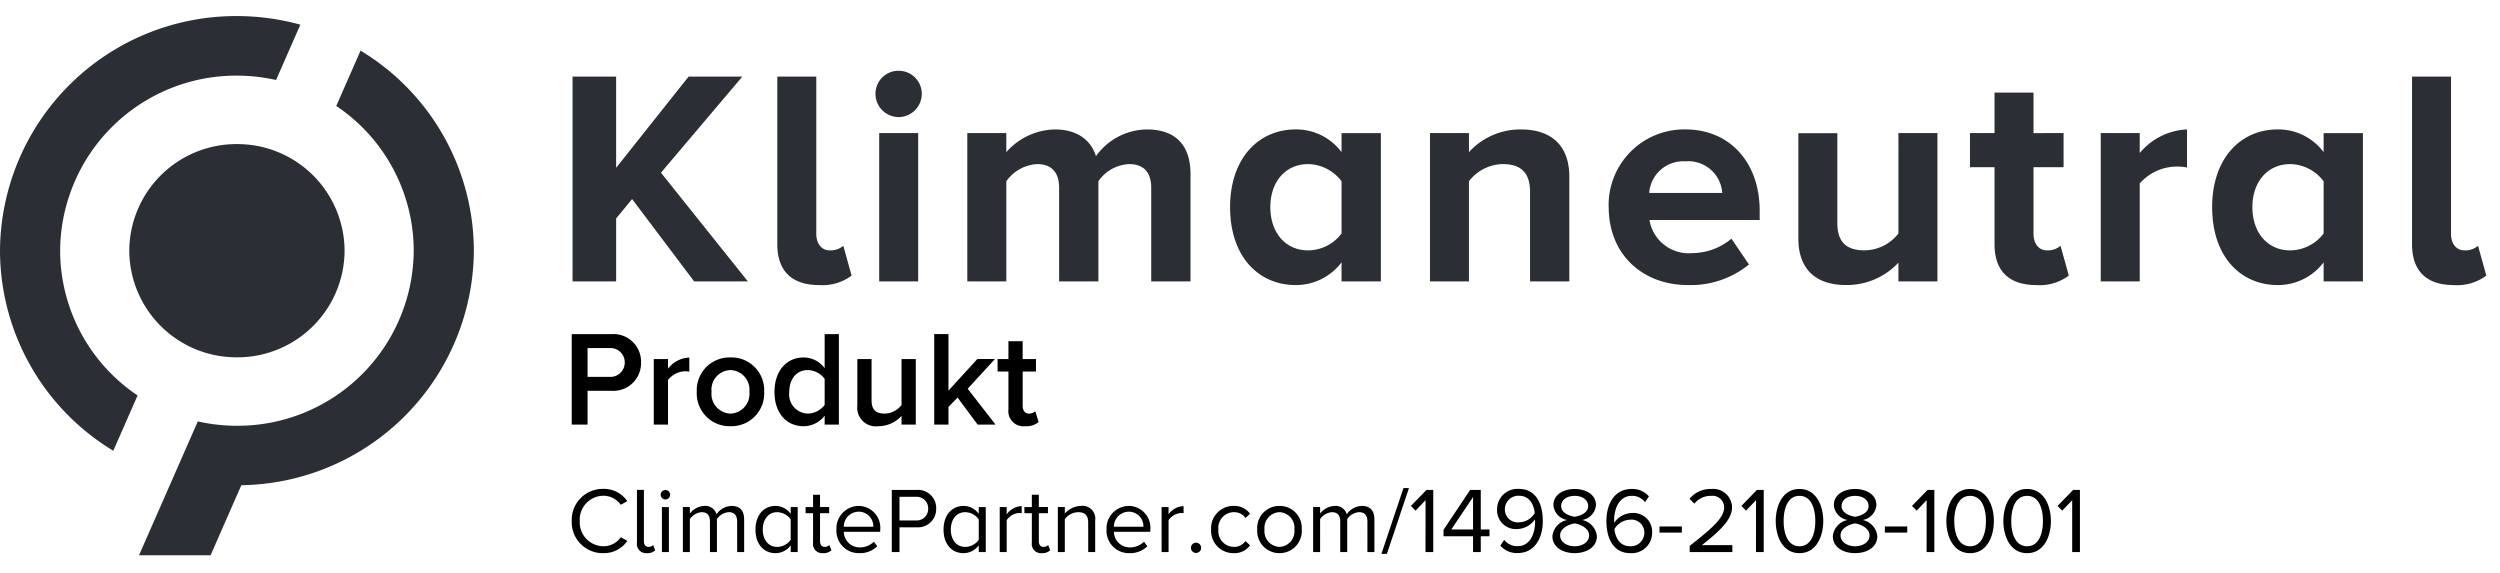 <svg xmlns="http://www.w3.org/2000/svg" xmlns:xlink="http://www.w3.org/1999/xlink" width="268.334" height="61.471" viewBox="0 0 268.334 61.471"><defs><clipPath id="clip-path"><path id="Pfad_53" data-name="Pfad 53" d="M0,15.481H268.334V-45.99H0Z" transform="translate(0 45.99)" fill="none"></path></clipPath><clipPath id="clip-path-2"><rect id="Rechteck_25" data-name="Rechteck 25" width="292.394" height="72.167" fill="none"></rect></clipPath><clipPath id="clip-path-3"><path id="Pfad_52" data-name="Pfad 52" d="M0,15.486H268.334V-45.988H0Z" transform="translate(0 45.988)" fill="none"></path></clipPath></defs><g id="Gruppe_610" data-name="Gruppe 610" transform="translate(0 45.99)"><g id="Gruppe_53" data-name="Gruppe 53" transform="translate(0 -45.99)" clip-path="url(#clip-path)"><g id="Gruppe_52" data-name="Gruppe 52" transform="translate(-12.03 -9.354)" style="mix-blend-mode: multiply;isolation: isolate"><g id="Gruppe_51" data-name="Gruppe 51"><g id="Gruppe_50" data-name="Gruppe 50" clip-path="url(#clip-path-2)"><g id="Gruppe_33" data-name="Gruppe 33" transform="translate(73.484 17.577)"><path id="Pfad_35" data-name="Pfad 35" d="M3.286,5.535-3.37-3.3-5.084-1.22V5.535H-9.762V-16.443h4.678v9.787l7.776-9.787H8.459L-.272-6.13,9.052,5.535Z" transform="translate(9.762 16.443)" fill="#2b2e34"></path></g><g id="Gruppe_49" data-name="Gruppe 49" transform="translate(12.03 9.357)" clip-path="url(#clip-path-3)"><g id="Gruppe_34" data-name="Gruppe 34" transform="translate(83.431 8.22)"><path id="Pfad_36" data-name="Pfad 36" d="M0,4.531V-13.46H4.185V3.411c0,1.021.527,1.779,1.45,1.779A2.1,2.1,0,0,0,7.084,4.7l.89,3.2A5.233,5.233,0,0,1,4.482,8.914C1.549,8.914,0,7.4,0,4.531" transform="translate(0 13.46)" fill="#2b2e34"></path></g><path id="Pfad_37" data-name="Pfad 37" d="M70.7-33.617h4.185V-17.7H70.7Zm0,15.915-.4-20.134a2.468,2.468,0,0,1,2.471-2.471,2.476,2.476,0,0,1,2.5,2.471,2.5,2.5,0,0,1-2.5,2.5,2.5,2.5,0,0,1-2.471-2.5" transform="translate(23.667 47.9)" fill="#2b2e34"></path><g id="Gruppe_35" data-name="Gruppe 35" transform="translate(103.827 13.887)"><path id="Pfad_38" data-name="Pfad 38" d="M4.971,4.108V-5.942c0-1.482-.659-2.537-2.373-2.537A4.223,4.223,0,0,0-.7-6.635V4.108H-4.915V-5.942c0-1.482-.659-2.537-2.373-2.537a4.336,4.336,0,0,0-3.295,1.845V4.108h-4.185V-11.807h4.185v2.042A7.133,7.133,0,0,1-5.376-12.2c2.339,0,3.855,1.088,4.416,2.867A6.817,6.817,0,0,1,4.51-12.2c2.933,0,4.68,1.549,4.68,4.811v11.5Z" transform="translate(14.767 12.203)" fill="#2b2e34"></path></g><g id="Gruppe_36" data-name="Gruppe 36" transform="translate(132.033 13.888)"><path id="Pfad_39" data-name="Pfad 39" d="M3.012,2.813v-5.6A4.567,4.567,0,0,0-.579-4.633c-2.406,0-4.053,1.878-4.053,4.613,0,2.768,1.647,4.646,4.053,4.646A4.538,4.538,0,0,0,3.012,2.813m0,5.141V5.91A6.131,6.131,0,0,1-1.9,8.349c-3.987,0-7.052-3.031-7.052-8.37,0-5.174,3-8.337,7.052-8.337A6.08,6.08,0,0,1,3.012-5.919V-7.961H7.231V7.954Z" transform="translate(8.949 8.357)" fill="#2b2e34"></path></g><g id="Gruppe_37" data-name="Gruppe 37" transform="translate(153.483 13.887)"><path id="Pfad_40" data-name="Pfad 40" d="M2.705,4.108V-5.513c0-2.208-1.154-2.966-2.933-2.966A4.656,4.656,0,0,0-3.852-6.635V4.108H-8.037V-11.807h4.185v2.042A7.447,7.447,0,0,1,1.716-12.2c3.526,0,5.207,1.977,5.207,5.075V4.108Z" transform="translate(8.037 12.203)" fill="#2b2e34"></path></g><g id="Gruppe_38" data-name="Gruppe 38" transform="translate(172.661 13.887)"><path id="Pfad_41" data-name="Pfad 41" d="M2.075.863A3.668,3.668,0,0,0-1.813,4.257H6.029A3.647,3.647,0,0,0,2.075.863M-6.164,5.773A8.12,8.12,0,0,1,2.075-2.564c4.777,0,7.973,3.559,7.973,8.732v.989H-1.781A4.265,4.265,0,0,0,2.8,10.715,6.659,6.659,0,0,0,7.018,9.166L8.9,11.934a9.921,9.921,0,0,1-6.557,2.208c-4.844,0-8.5-3.263-8.5-8.37" transform="translate(6.164 2.564)" fill="#2b2e34"></path></g><g id="Gruppe_39" data-name="Gruppe 39" transform="translate(193.023 14.283)"><path id="Pfad_42" data-name="Pfad 42" d="M2.705,4.008V2A7.561,7.561,0,0,1-2.9,4.4C-6.388,4.4-8.037,2.492-8.037-.6v-11.3h4.186v9.654C-3.851-.044-2.7.68-.918.68A4.685,4.685,0,0,0,2.705-1.132V-11.907H6.892V4.008Z" transform="translate(8.037 11.907)" fill="#2b2e34"></path></g><g id="Gruppe_40" data-name="Gruppe 40" transform="translate(211.444 9.934)"><path id="Pfad_43" data-name="Pfad 43" d="M.664,4.1V-4.172H-1.972V-7.829H.664v-4.349H4.849v4.349H8.077v3.657H4.849V2.979c0,1.021.528,1.779,1.45,1.779a2.1,2.1,0,0,0,1.449-.495l.89,3.2A5.168,5.168,0,0,1,5.144,8.482C2.213,8.482.664,6.966.664,4.1" transform="translate(1.972 12.178)" fill="#2b2e34"></path></g><g id="Gruppe_41" data-name="Gruppe 41" transform="translate(225.48 13.887)"><path id="Pfad_44" data-name="Pfad 44" d="M0,4.108V-11.807H4.185v2.141A6.983,6.983,0,0,1,9.26-12.2v4.086a5.37,5.37,0,0,0-1.154-.1A5.333,5.333,0,0,0,4.185-6.4V4.108Z" transform="translate(0 12.203)" fill="#2b2e34"></path></g><g id="Gruppe_42" data-name="Gruppe 42" transform="translate(237.441 13.888)"><path id="Pfad_45" data-name="Pfad 45" d="M3.012,2.813v-5.6A4.564,4.564,0,0,0-.579-4.633c-2.4,0-4.054,1.878-4.054,4.613,0,2.768,1.649,4.646,4.054,4.646A4.536,4.536,0,0,0,3.012,2.813m0,5.141V5.91A6.131,6.131,0,0,1-1.9,8.349c-3.987,0-7.052-3.031-7.052-8.37,0-5.174,3-8.337,7.052-8.337A6.078,6.078,0,0,1,3.012-5.919V-7.961H7.231V7.954Z" transform="translate(8.949 8.357)" fill="#2b2e34"></path></g><g id="Gruppe_43" data-name="Gruppe 43" transform="translate(258.892 8.22)"><path id="Pfad_46" data-name="Pfad 46" d="M0,4.531V-13.46H4.185V3.411c0,1.021.528,1.779,1.45,1.779A2.1,2.1,0,0,0,7.085,4.7l.889,3.2A5.234,5.234,0,0,1,4.48,8.914C1.549,8.914,0,7.4,0,4.531" transform="translate(0 13.46)" fill="#2b2e34"></path></g><g id="Gruppe_44" data-name="Gruppe 44" transform="translate(0 1.723)"><path id="Pfad_47" data-name="Pfad 47" d="M3.719,10.255A18.738,18.738,0,0,1-4.593-5.28,18.9,18.9,0,0,1,14.382-24.071a19.1,19.1,0,0,1,4.2.47l2.605-5.939a25.581,25.581,0,0,0-6.809-.924A25.337,25.337,0,0,0-11.049-5.28,25.142,25.142,0,0,0,1.112,16.192Z" transform="translate(11.049 30.463)" fill="#2b2e34"></path></g><g id="Gruppe_45" data-name="Gruppe 45" transform="translate(13.876 15.463)"><path id="Pfad_48" data-name="Pfad 48" d="M5.82,2.882A11.5,11.5,0,0,1-5.735,14.325,11.5,11.5,0,0,1-17.289,2.882,11.5,11.5,0,0,1-5.735-8.561,11.5,11.5,0,0,1,5.82,2.882" transform="translate(17.289 8.561)" fill="#2b2e34"></path></g><g id="Gruppe_46" data-name="Gruppe 46" transform="translate(14.917 5.434)"><path id="Pfad_49" data-name="Pfad 49" d="M2.767,11.747A25.327,25.327,0,0,0,27.724-13.424,25.139,25.139,0,0,0,15.564-34.9L12.956-28.96A18.738,18.738,0,0,1,21.27-13.424,18.906,18.906,0,0,1,2.294,5.367a19.173,19.173,0,0,1-4.2-.469l-6.31,14.371H-.535Z" transform="translate(8.219 34.896)" fill="#2b2e34"></path></g><g id="Gruppe_47" data-name="Gruppe 47" transform="translate(61.365 35.859)"><path id="Pfad_50" data-name="Pfad 50" d="M0,2.445H1.7V-1.18H4.267A2.97,2.97,0,0,0,7.44-4.222,2.963,2.963,0,0,0,4.267-7.264H0ZM5.691-4.222A1.53,1.53,0,0,1,4.034-2.679H1.7V-5.764h2.33A1.53,1.53,0,0,1,5.691-4.222M8.807,2.445h1.529v-4.79a2.434,2.434,0,0,1,1.806-.932,2.426,2.426,0,0,1,.48.044V-4.746a3,3,0,0,0-2.286,1.192V-4.587H8.807Zm8.224.175a3.518,3.518,0,0,0,3.625-3.7,3.512,3.512,0,0,0-3.625-3.68,3.516,3.516,0,0,0-3.609,3.68,3.522,3.522,0,0,0,3.609,3.7m0-1.354a2.113,2.113,0,0,1-2.022-2.346,2.1,2.1,0,0,1,2.022-2.326A2.109,2.109,0,0,1,19.07-1.079a2.117,2.117,0,0,1-2.038,2.346M27.148,2.445h1.529V-7.264H27.148v3.653a2.816,2.816,0,0,0-2.256-1.148c-1.819,0-3.129,1.425-3.129,3.7,0,2.312,1.323,3.682,3.129,3.682a2.847,2.847,0,0,0,2.256-1.137Zm0-2.111a2.3,2.3,0,0,1-1.82.932A2.064,2.064,0,0,1,23.35-1.062c0-1.37.77-2.343,1.978-2.343a2.311,2.311,0,0,1,1.82.945ZM35.4,2.445h1.529V-4.587H35.4V.349a2.343,2.343,0,0,1-1.806.917c-.857,0-1.411-.334-1.411-1.428V-4.587H30.657V.392A2,2,0,0,0,32.914,2.62,3.373,3.373,0,0,0,35.4,1.514Zm8.167,0h1.921L42.5-1.4l2.927-3.191H43.538l-3.1,3.392v-6.07H38.909V2.445h1.529V.551l.976-1Zm5.109.175a2.007,2.007,0,0,0,1.441-.452l-.362-1.151a.992.992,0,0,1-.684.249c-.436,0-.668-.35-.668-.83V-3.246h1.425V-4.587H48.4V-6.507H46.874v1.921H45.709v1.341h1.166V.815a1.621,1.621,0,0,0,1.8,1.806" transform="translate(0 7.264)"></path></g><g id="Gruppe_48" data-name="Gruppe 48" transform="translate(61.368 52.381)"><path id="Pfad_51" data-name="Pfad 51" d="M.856,1.76A3.033,3.033,0,0,0,3.426.439L2.716.05a2.238,2.238,0,0,1-1.861.969A2.559,2.559,0,0,1-1.681-1.69,2.554,2.554,0,0,1,.856-4.4a2.264,2.264,0,0,1,1.861.968l.7-.389A3,3,0,0,0,.856-5.137a3.326,3.326,0,0,0-3.4,3.447,3.329,3.329,0,0,0,3.4,3.45m4.67,0a1.211,1.211,0,0,0,.89-.31L6.194.888a.682.682,0,0,1-.5.2c-.329,0-.491-.258-.491-.62v-5.5H4.457V.63A.988.988,0,0,0,5.526,1.76M7.505-4a.513.513,0,0,0,.511-.512.5.5,0,0,0-.511-.5.5.5,0,0,0-.5.5.511.511,0,0,0,.5.512M7.135,1.64h.749V-3.188H7.135Zm8.076,0h.751V-1.849c0-.97-.469-1.461-1.349-1.461a2.024,2.024,0,0,0-1.62.9,1.242,1.242,0,0,0-1.3-.9,2.088,2.088,0,0,0-1.559.819v-.7H9.385V1.64h.749V-1.89A1.69,1.69,0,0,1,11.4-2.639c.631,0,.892.389.892,1V1.64h.75V-1.9a1.686,1.686,0,0,1,1.28-.74c.619,0,.888.389.888,1Zm5.747,0h.751V-3.19h-.751v.73a2.016,2.016,0,0,0-1.627-.85c-1.272,0-2.152,1-2.152,2.541,0,1.569.892,2.529,2.152,2.529A2.025,2.025,0,0,0,20.959.919Zm0-1.31a1.8,1.8,0,0,1-1.449.759c-.968,0-1.548-.79-1.548-1.858s.58-1.87,1.548-1.87a1.809,1.809,0,0,1,1.449.779ZM24.43,1.76a1.231,1.231,0,0,0,.9-.31L25.11.888a.721.721,0,0,1-.511.2c-.331,0-.491-.258-.491-.62v-3h.978v-.66h-.978V-4.51h-.75V-3.19h-.8v.66h.8V.63A.989.989,0,0,0,24.43,1.76M25.868-.781A2.4,2.4,0,0,0,28.329,1.76a2.622,2.622,0,0,0,1.918-.74l-.36-.491a2.113,2.113,0,0,1-1.49.612A1.7,1.7,0,0,1,26.659-.531h3.908V-.72a2.346,2.346,0,0,0-2.319-2.59A2.415,2.415,0,0,0,25.868-.781m2.37-1.91a1.568,1.568,0,0,1,1.589,1.612H26.659a1.61,1.61,0,0,1,1.579-1.612m3.57,4.331h.827V-1.011h1.85a1.963,1.963,0,0,0,2.09-2.009,1.951,1.951,0,0,0-2.09-2.008H31.808ZM35.716-3.02a1.239,1.239,0,0,1-1.33,1.27H32.635V-4.288h1.751a1.239,1.239,0,0,1,1.33,1.268M41.143,1.64h.751V-3.19h-.751v.73a2.017,2.017,0,0,0-1.628-.85c-1.271,0-2.151,1-2.151,2.541,0,1.569.89,2.529,2.151,2.529A2.03,2.03,0,0,0,41.143.919Zm0-1.31a1.8,1.8,0,0,1-1.45.759c-.968,0-1.548-.79-1.548-1.858s.58-1.87,1.548-1.87a1.812,1.812,0,0,1,1.45.779Zm2.251,1.31h.749v-3.42a1.766,1.766,0,0,1,1.31-.77,1.4,1.4,0,0,1,.3.029v-.767a2.051,2.051,0,0,0-1.611.881V-3.19h-.749Zm4.519.12a1.225,1.225,0,0,0,.9-.31L48.592.888a.718.718,0,0,1-.509.2c-.331,0-.491-.258-.491-.62v-3h.978v-.66h-.978V-4.51h-.751V-3.19h-.8v.66h.8V.63A.99.99,0,0,0,47.913,1.76m4.978-.12h.749V-1.75A1.372,1.372,0,0,0,52.1-3.31a2.4,2.4,0,0,0-1.72.819v-.7h-.749V1.64h.749V-1.89a1.867,1.867,0,0,1,1.43-.749c.65,0,1.08.269,1.08,1.119ZM54.858-.781A2.4,2.4,0,0,0,57.319,1.76a2.62,2.62,0,0,0,1.918-.74L58.879.529a2.116,2.116,0,0,1-1.492.612A1.7,1.7,0,0,1,55.649-.531h3.908V-.72A2.346,2.346,0,0,0,57.24-3.31,2.415,2.415,0,0,0,54.858-.781m2.37-1.91a1.569,1.569,0,0,1,1.591,1.612H55.649a1.611,1.611,0,0,1,1.579-1.612M60.769,1.64h.749v-3.42a1.766,1.766,0,0,1,1.31-.77,1.414,1.414,0,0,1,.3.029v-.767a2.051,2.051,0,0,0-1.611.881V-3.19h-.749Zm3.148-.449a.549.549,0,1,0,.551-.552.555.555,0,0,0-.551.552M66.084-.781A2.39,2.39,0,0,0,68.5,1.76,2.069,2.069,0,0,0,70.264.919l-.5-.458a1.458,1.458,0,0,1-1.23.628,1.69,1.69,0,0,1-1.669-1.87,1.681,1.681,0,0,1,1.669-1.858,1.432,1.432,0,0,1,1.23.628l.5-.458A2.069,2.069,0,0,0,68.5-3.31,2.387,2.387,0,0,0,66.084-.781M73.422,1.76a2.377,2.377,0,0,0,2.39-2.541,2.368,2.368,0,0,0-2.39-2.529,2.37,2.37,0,0,0-2.39,2.529,2.379,2.379,0,0,0,2.39,2.541m0-.671a1.69,1.69,0,0,1-1.609-1.87,1.686,1.686,0,0,1,1.609-1.858,1.678,1.678,0,0,1,1.6,1.858,1.682,1.682,0,0,1-1.6,1.87m9.437.551h.751V-1.849c0-.97-.469-1.461-1.349-1.461a2.019,2.019,0,0,0-1.619.9,1.244,1.244,0,0,0-1.3-.9,2.088,2.088,0,0,0-1.56.819v-.7h-.749V1.64h.749V-1.89a1.69,1.69,0,0,1,1.268-.749c.631,0,.892.389.892,1V1.64h.75V-1.9a1.686,1.686,0,0,1,1.28-.74c.619,0,.888.389.888,1Zm1.5.2h.589l2.37-7.067H86.73Zm4.737-.2h.83V-5.028H89.2L87.529-3.31l.5.509L89.1-3.929Zm5.1,0h.83V-.051h.94v-.73h-.94V-5.028h-1.14L91.028-.74v.688H94.2Zm0-5.9V-.781H91.859ZM97.125.949a2.32,2.32,0,0,0,1.85.8c1.869,0,2.709-1.639,2.709-3.439,0-1.82-.71-3.447-2.578-3.447a2.189,2.189,0,0,0-2.33,2.177A2.025,2.025,0,0,0,98.967-.829a2.388,2.388,0,0,0,1.877-1.04,2.246,2.246,0,0,1,.011.269c0,1.262-.529,2.609-1.879,2.609A1.724,1.724,0,0,1,97.546.33Zm3.69-3.489a2,2,0,0,1-1.66.989,1.38,1.38,0,0,1-1.54-1.438A1.452,1.452,0,0,1,99.144-4.4c1.159,0,1.6,1.028,1.671,1.858m1.9,2.489c0,1.14,1.069,1.811,2.39,1.811s2.386-.679,2.386-1.811A1.974,1.974,0,0,0,105.9-1.8a1.765,1.765,0,0,0,1.492-1.6c0-1.2-1.19-1.728-2.288-1.728s-2.28.532-2.28,1.728a1.753,1.753,0,0,0,1.48,1.6,1.976,1.976,0,0,0-1.589,1.748m3.839-3.237c0,.809-1.041,1.08-1.449,1.148-.4-.068-1.45-.34-1.45-1.148,0-.69.639-1.1,1.45-1.1s1.449.412,1.449,1.1m.1,3.149c0,.718-.728,1.159-1.548,1.159s-1.563-.441-1.563-1.159c0-.871,1.151-1.242,1.563-1.291.408.049,1.548.42,1.548,1.291m1.859-1.54c0,1.808.71,3.439,2.57,3.439A2.188,2.188,0,0,0,113.42-.419a2.016,2.016,0,0,0-2.179-2.132,2.4,2.4,0,0,0-1.89,1.041,2.425,2.425,0,0,1-.009-.261c0-1.31.589-2.62,1.881-2.62a1.7,1.7,0,0,1,1.428.68l.422-.62a2.332,2.332,0,0,0-1.85-.8c-1.871,0-2.711,1.641-2.711,3.45m4.07,1.289a1.443,1.443,0,0,1-1.529,1.41c-1.163,0-1.6-1.019-1.68-1.849a2.049,2.049,0,0,1,1.668-1,1.382,1.382,0,0,1,1.541,1.44m1.627-.057h2.4v-.66h-2.4ZM117.45,1.64h4.579V.9h-3.269C120.617-.57,122-1.81,122-3.17a2.029,2.029,0,0,0-2.239-1.959,2.9,2.9,0,0,0-2.322,1.049l.511.532a2.232,2.232,0,0,1,1.811-.842,1.247,1.247,0,0,1,1.389,1.22c0,1.151-1.3,2.26-3.7,4.149Zm7.116,0h.83V-5.028h-.728L123-3.31l.5.509,1.069-1.128Zm2.12-3.33c0,1.619.72,3.45,2.549,3.45s2.552-1.831,2.552-3.45-.732-3.439-2.552-3.439-2.549,1.811-2.549,3.439m4.248,0c0,1.329-.428,2.709-1.7,2.709s-1.7-1.381-1.7-2.709.43-2.7,1.7-2.7,1.7,1.37,1.7,2.7m1.882,1.639c0,1.14,1.068,1.811,2.389,1.811s2.387-.679,2.387-1.811A1.976,1.976,0,0,0,136-1.8a1.764,1.764,0,0,0,1.49-1.6c0-1.2-1.19-1.728-2.288-1.728s-2.279.532-2.279,1.728a1.753,1.753,0,0,0,1.48,1.6,1.976,1.976,0,0,0-1.589,1.748m3.839-3.237c0,.809-1.041,1.08-1.45,1.148-.4-.068-1.449-.34-1.449-1.148,0-.69.639-1.1,1.449-1.1s1.45.412,1.45,1.1m.1,3.149c0,.718-.73,1.159-1.549,1.159s-1.561-.441-1.561-1.159c0-.871,1.151-1.242,1.561-1.291.409.049,1.549.42,1.549,1.291M138.4-.448h2.4v-.66h-2.4ZM142.88,1.64h.83V-5.028h-.728L141.312-3.31l.5.509,1.069-1.128ZM145-1.69c0,1.619.72,3.45,2.549,3.45s2.55-1.831,2.55-3.45-.731-3.439-2.55-3.439S145-3.318,145-1.69m4.248,0c0,1.329-.428,2.709-1.7,2.709s-1.7-1.381-1.7-2.709.429-2.7,1.7-2.7,1.7,1.37,1.7,2.7m1.87,0c0,1.619.72,3.45,2.549,3.45s2.552-1.831,2.552-3.45-.732-3.439-2.552-3.439-2.549,1.811-2.549,3.439m4.248,0c0,1.329-.428,2.709-1.7,2.709s-1.7-1.381-1.7-2.709.43-2.7,1.7-2.7,1.7,1.37,1.7,2.7m3.14,3.33h.83V-5.028h-.728L156.937-3.31l.5.509,1.069-1.128Z" transform="translate(2.542 5.228)"></path></g></g></g></g></g></g></g></svg>